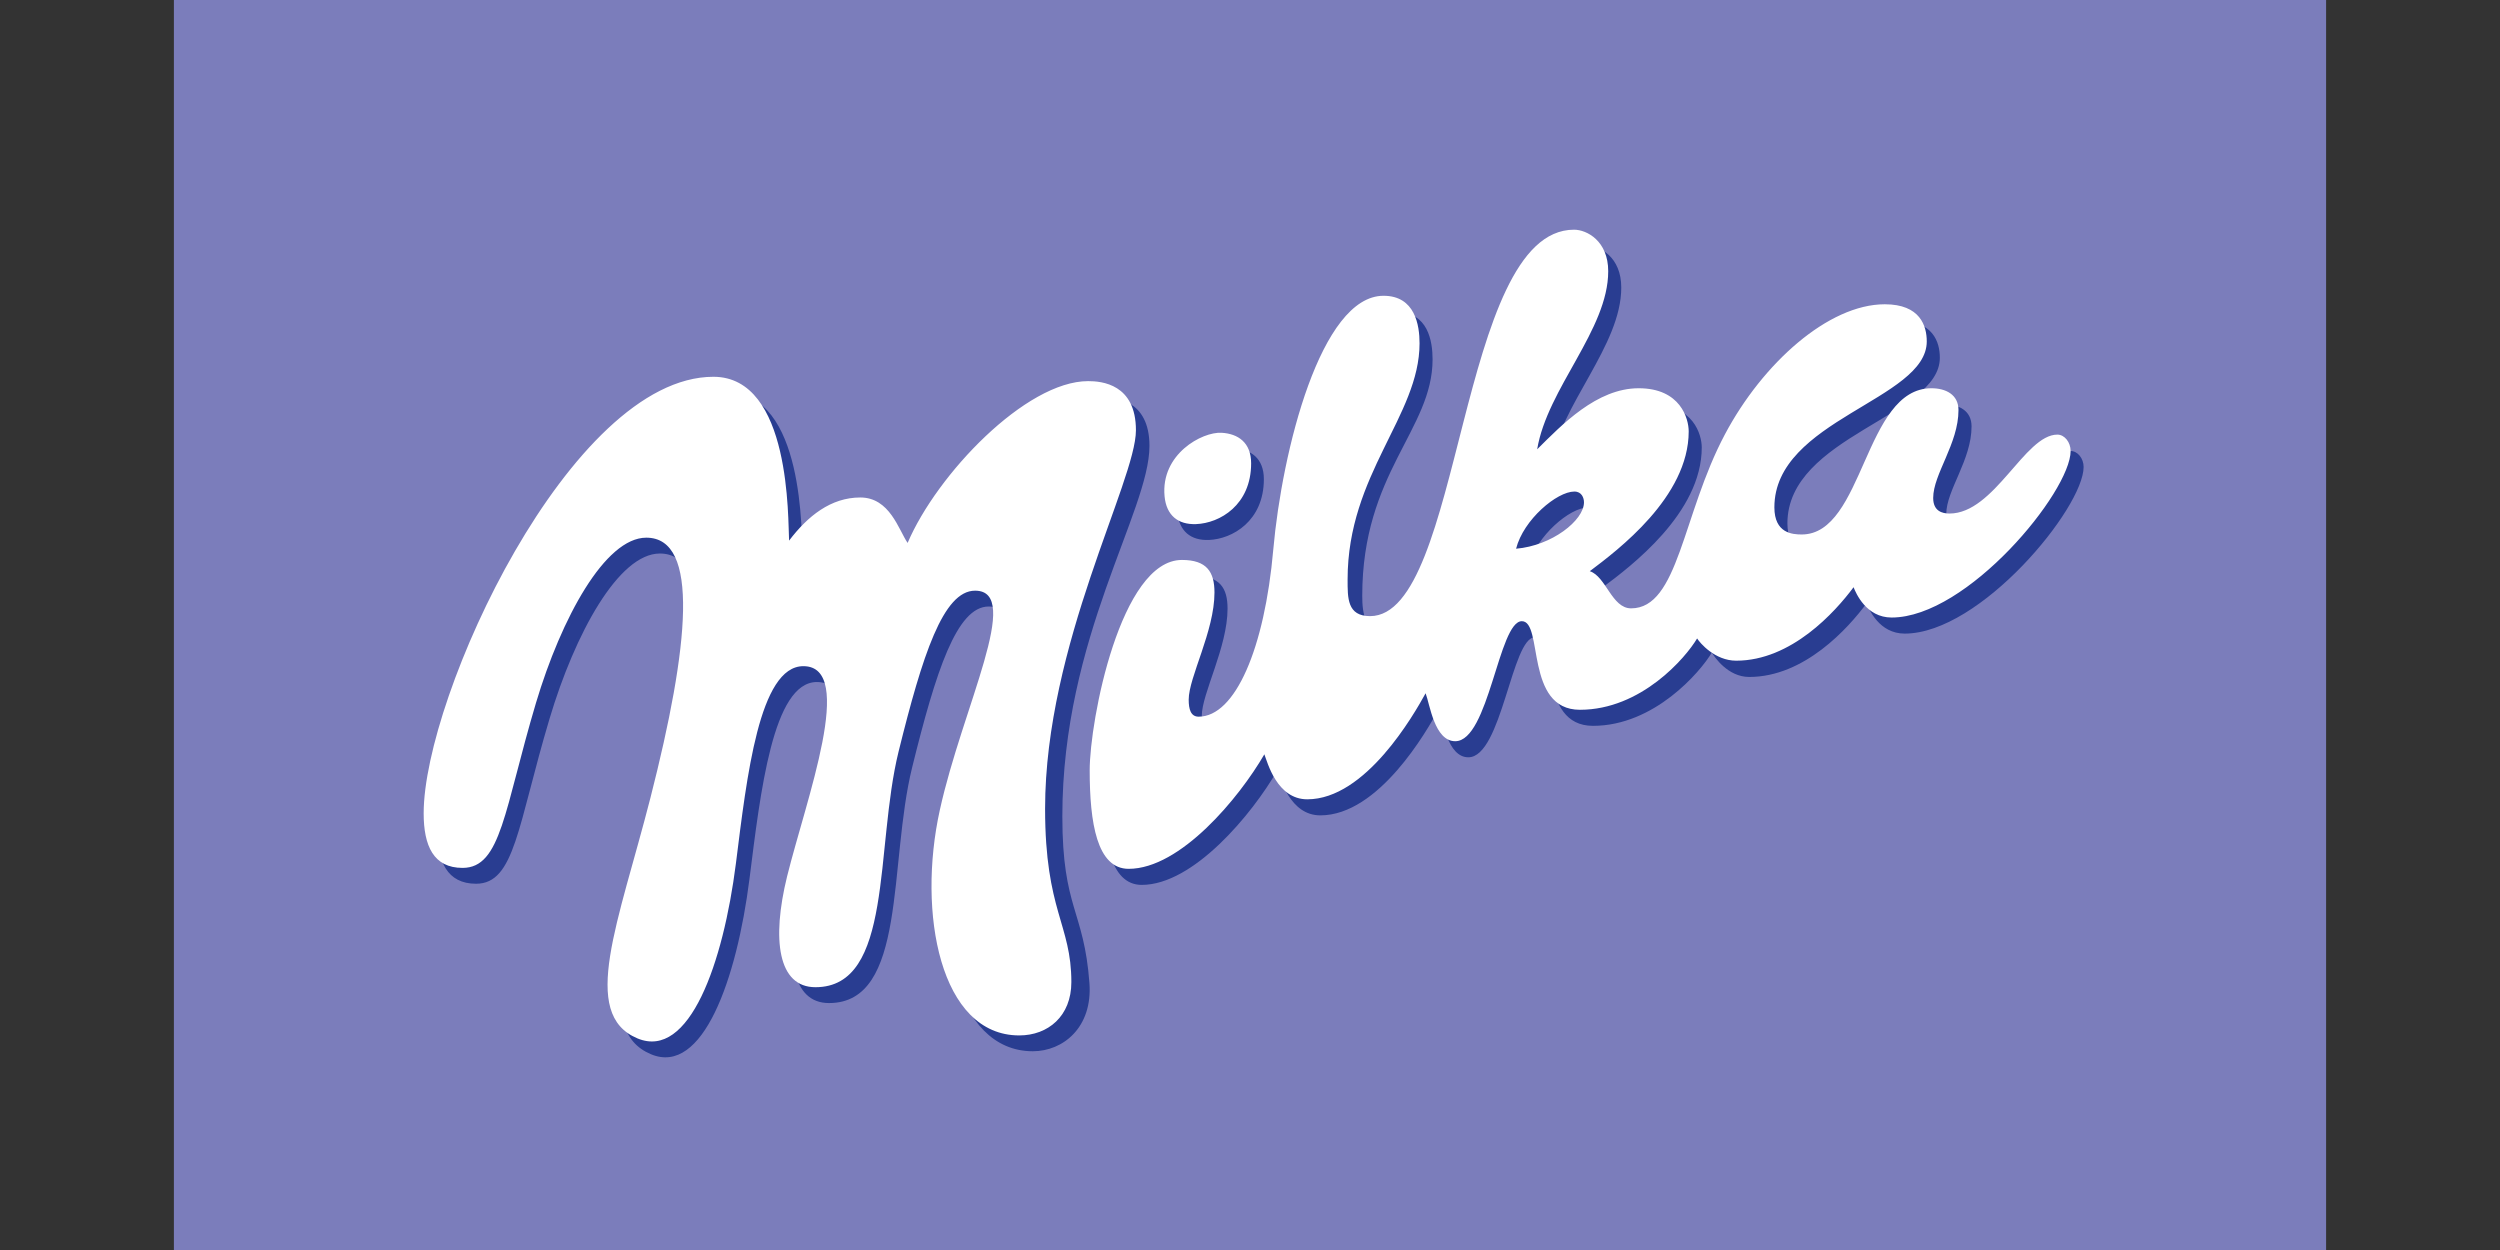 <?xml version="1.0" encoding="UTF-8" standalone="no"?>
<svg xmlns="http://www.w3.org/2000/svg" xmlns:xlink="http://www.w3.org/1999/xlink" xmlns:serif="http://www.serif.com/" width="100%" height="100%" viewBox="0 0 300 150" version="1.1" xml:space="preserve" style="fill-rule:evenodd;clip-rule:evenodd;stroke-linejoin:round;stroke-miterlimit:2;">
  <rect x="0" y="0" width="300" height="150" fill="#333333" stroke="none"/>
  <rect id="Artboard1" x="0" y="0" width="300" height="150" style="fill:none;"></rect>
  <clipPath id="_clip1">
    <rect x="0" y="0" width="300" height="150"></rect>
  </clipPath>
  <g clip-path="url(#_clip1)">
    <g>
      <rect x="20.868" y="-0" width="258.264" height="150" style="fill:#7b7dbb;"></rect>
      <path d="M52.465,99.496c-0,-14.075 17.614,-52.376 34.767,-52.376c9.344,0 8.939,17.209 9.083,19.658c2.235,-2.944 3.642,-2.727 7.173,-2.727c0.784,-0 5.963,1.404 7.051,3.003c3.507,-8.262 14.185,-19.412 21.664,-19.412c1.592,0 5.733,0.302 5.733,5.866c0,7.874 -10.455,22.936 -10.455,44.448c0,11.124 2.598,11.232 3.252,20.019c0.391,5.311 -3.161,8.176 -6.795,8.176c-9.49,0 -12.264,-14.705 -9.546,-27.072c2.728,-12.332 10.027,-26.298 4.25,-26.298c-3.83,0 -6.329,7.74 -9.183,19.304c-2.856,11.566 -0.61,28.283 -9.977,28.283c-4.498,-0 -5.279,-5.699 -3.407,-13.327c2.287,-9.229 8.334,-25.197 1.95,-25.197c-5.288,-0 -6.772,13.217 -8.092,23.655c-1.516,11.951 -5.589,23.629 -11.818,21.01c-6.992,-2.945 -2.265,-13.907 1.557,-28.885c4.657,-18.232 5.944,-31.201 -0.487,-31.201c-4.953,0 -10.197,9.611 -13.241,19.825c-3.827,12.808 -4.162,19.802 -8.816,19.802c-3.478,0 -4.663,-2.669 -4.663,-6.554m138.032,-38.583c0.876,-0 1.149,0.8 1.149,1.322c0,2.15 -3.871,5.209 -8.15,5.537c0.883,-3.475 4.909,-6.859 7.001,-6.859m-47.103,8.208c2.98,0 3.912,1.432 3.912,3.907c0,4.657 -3.094,10.191 -3.094,12.892c0,1.129 0.235,2.006 1.182,2.006c4.396,-0 7.916,-8.176 8.963,-20.042c1.049,-11.875 5.701,-30.433 13.244,-30.433c3.768,-0 4.308,3.499 4.308,5.675c-0,8.449 -8.44,13.599 -8.44,28.362c-0,2.229 0.316,4.382 3.07,4.382c11.136,-0 9.939,-46.352 23.905,-46.352c1.551,-0.027 4.108,1.323 4.108,4.988c0,6.995 -7.311,14.042 -8.525,21.342c2.939,-2.895 7.153,-7.3 12.18,-7.3c5.02,0 6.003,3.634 6.003,5.15c-0,7.88 -8.546,14.291 -11.869,16.769c1.077,1.546 2.631,4.461 4.959,4.461c5.693,0 6.139,-11.232 11.25,-20.872c4.534,-8.508 12.429,-15.585 19.192,-15.585c4.258,0 5.039,2.614 5.039,4.461c-0,7.021 -18.292,9.388 -18.292,19.881c0,3.112 2.179,3.279 3.276,3.279c7.487,-0 7.487,-17.57 15.57,-17.57c1.704,-0 3.252,0.739 3.252,2.642c0,4.05 -3.035,7.658 -3.035,10.523c-0,1.569 1.067,1.871 1.953,1.871c5.408,-0 9.027,-9.443 12.939,-9.443c0.883,-0 1.59,0.903 1.59,1.923c-0,4.904 -12.385,19.996 -21.471,19.996c-3.059,-0 -4.29,-2.921 -4.566,-3.637c-2.22,3 -7.473,8.839 -14.089,8.839c-2.566,0 -4.17,-2.396 -4.493,-2.921c-1.372,2.317 -6.906,8.787 -14.256,8.787c-6.648,-0 -4.372,-10.631 -6.971,-10.631c-2.786,-0 -3.971,14.405 -7.986,14.405c-2.504,0 -3.061,-4.463 -3.572,-5.757c-1.393,2.59 -7.188,12.725 -14.188,12.725c-3.643,0 -4.78,-4.437 -5.156,-5.399c-3.029,5.259 -10.068,13.743 -16.279,13.743c-3.819,0 -4.678,-5.537 -4.678,-11.819c-0,-6.003 3.698,-25.248 11.065,-25.248m4.722,-15.311c1.956,0.108 3.548,1.158 3.548,3.689c0,5.012 -3.765,7.188 -6.601,7.297c-2.165,0.082 -3.563,-1.044 -3.783,-3.329c-0.487,-5.071 4.516,-7.769 6.836,-7.657" style="fill:#293d91;"></path>
      <path d="M181.93,65.846c0.889,-3.502 4.912,-6.86 6.995,-6.86c0.888,-0 1.152,0.771 1.152,1.293c0,2.173 -3.865,5.206 -8.147,5.567m66.544,-11.731c-0,4.897 -12.394,19.989 -21.48,19.989c-3.047,0 -4.284,-2.921 -4.566,-3.637c-2.211,2.977 -7.47,8.816 -14.083,8.816c-2.569,0 -4.367,-2.149 -4.692,-2.669c-1.364,2.311 -6.713,8.561 -14.06,8.561c-6.651,0 -4.367,-10.631 -6.974,-10.631c-2.777,-0 -3.956,14.403 -7.989,14.403c-2.501,-0 -3.055,-4.461 -3.557,-5.754c-1.405,2.56 -7.197,12.725 -14.197,12.725c-3.646,-0 -4.781,-4.438 -5.153,-5.399c-3.027,5.231 -10.074,13.742 -16.283,13.742c-3.812,0 -4.677,-5.537 -4.677,-11.816c-0,-6.003 3.704,-25.25 11.068,-25.25c2.977,-0 3.906,1.428 3.906,3.909c0,4.651 -3.094,10.159 -3.094,12.857c0,1.132 0.241,2.041 1.191,2.041c4.396,0 7.915,-8.179 8.959,-20.048c1.053,-11.869 5.702,-30.459 13.233,-30.459c3.78,-0 4.32,3.525 4.32,5.701c-0,8.701 -8.634,15.696 -8.634,28.336c-0,2.229 -0.056,4.405 2.698,4.405c11.141,-0 10.505,-46.372 24.474,-46.372c1.536,-0 4.102,1.349 4.102,4.982c0,7.024 -7.308,14.045 -8.525,21.371c2.941,-2.921 7.147,-7.326 12.18,-7.326c5.029,0 6.003,3.663 6.003,5.179c-0,7.875 -8.537,14.262 -11.869,16.773c1.947,0.63 2.637,4.46 4.956,4.46c5.696,0 6.136,-11.238 11.259,-20.878c4.525,-8.534 12.42,-15.611 19.186,-15.611c4.261,0 5.036,2.613 5.036,4.458c-0,7.024 -18.286,9.394 -18.286,19.913c-0,3.115 2.176,3.253 3.282,3.253c7.478,-0 7.478,-17.547 15.564,-17.547c1.701,0 3.246,0.745 3.246,2.619c0,4.047 -3.035,7.681 -3.035,10.546c-0,1.569 1.07,1.871 1.95,1.871c5.417,0 9.03,-9.472 12.951,-9.472c0.88,-0 1.59,0.938 1.59,1.959m-101.883,-2.179c1.959,0.111 3.545,1.158 3.545,3.663c0,5.012 -3.762,7.188 -6.604,7.296c-2.164,0.085 -3.566,-1.047 -3.783,-3.331c-0.481,-5.065 4.51,-7.766 6.842,-7.628m-95.751,45.659c0,-14.045 17.623,-52.378 34.771,-52.378c9.346,-0 8.93,17.212 9.079,19.661c2.235,-2.945 5.012,-5.177 8.546,-5.177c3.534,0 4.59,3.857 5.678,5.455c3.51,-8.235 14.186,-19.417 21.661,-19.417c1.604,-0 5.737,0.331 5.737,5.895c-0,6.111 -10.901,25.693 -10.901,45.41c-0,12.311 3.152,13.851 3.152,20.816c0,4.08 -2.795,6.394 -6.252,6.394c-9.494,-0 -12.259,-14.705 -9.532,-27.043c2.719,-12.367 10.016,-26.327 4.232,-26.327c-3.83,-0 -6.317,7.736 -9.179,19.303c-2.857,11.567 -0.61,28.28 -9.977,28.28c-4.493,0 -5.273,-5.698 -3.402,-13.3c2.284,-9.226 8.329,-25.224 1.95,-25.224c-5.294,0 -6.778,13.218 -8.094,23.682c-1.514,11.927 -5.584,23.599 -11.816,20.983c-6.989,-2.918 -2.264,-13.904 1.557,-28.858c4.663,-18.262 5.945,-31.227 -0.493,-31.227c-4.95,-0 -10.191,9.637 -13.238,19.825c-3.824,12.834 -4.164,19.802 -8.81,19.802c-3.484,-0 -4.669,-2.643 -4.669,-6.555" style="fill:#fff;"></path>
    </g>
  </g>
</svg>
